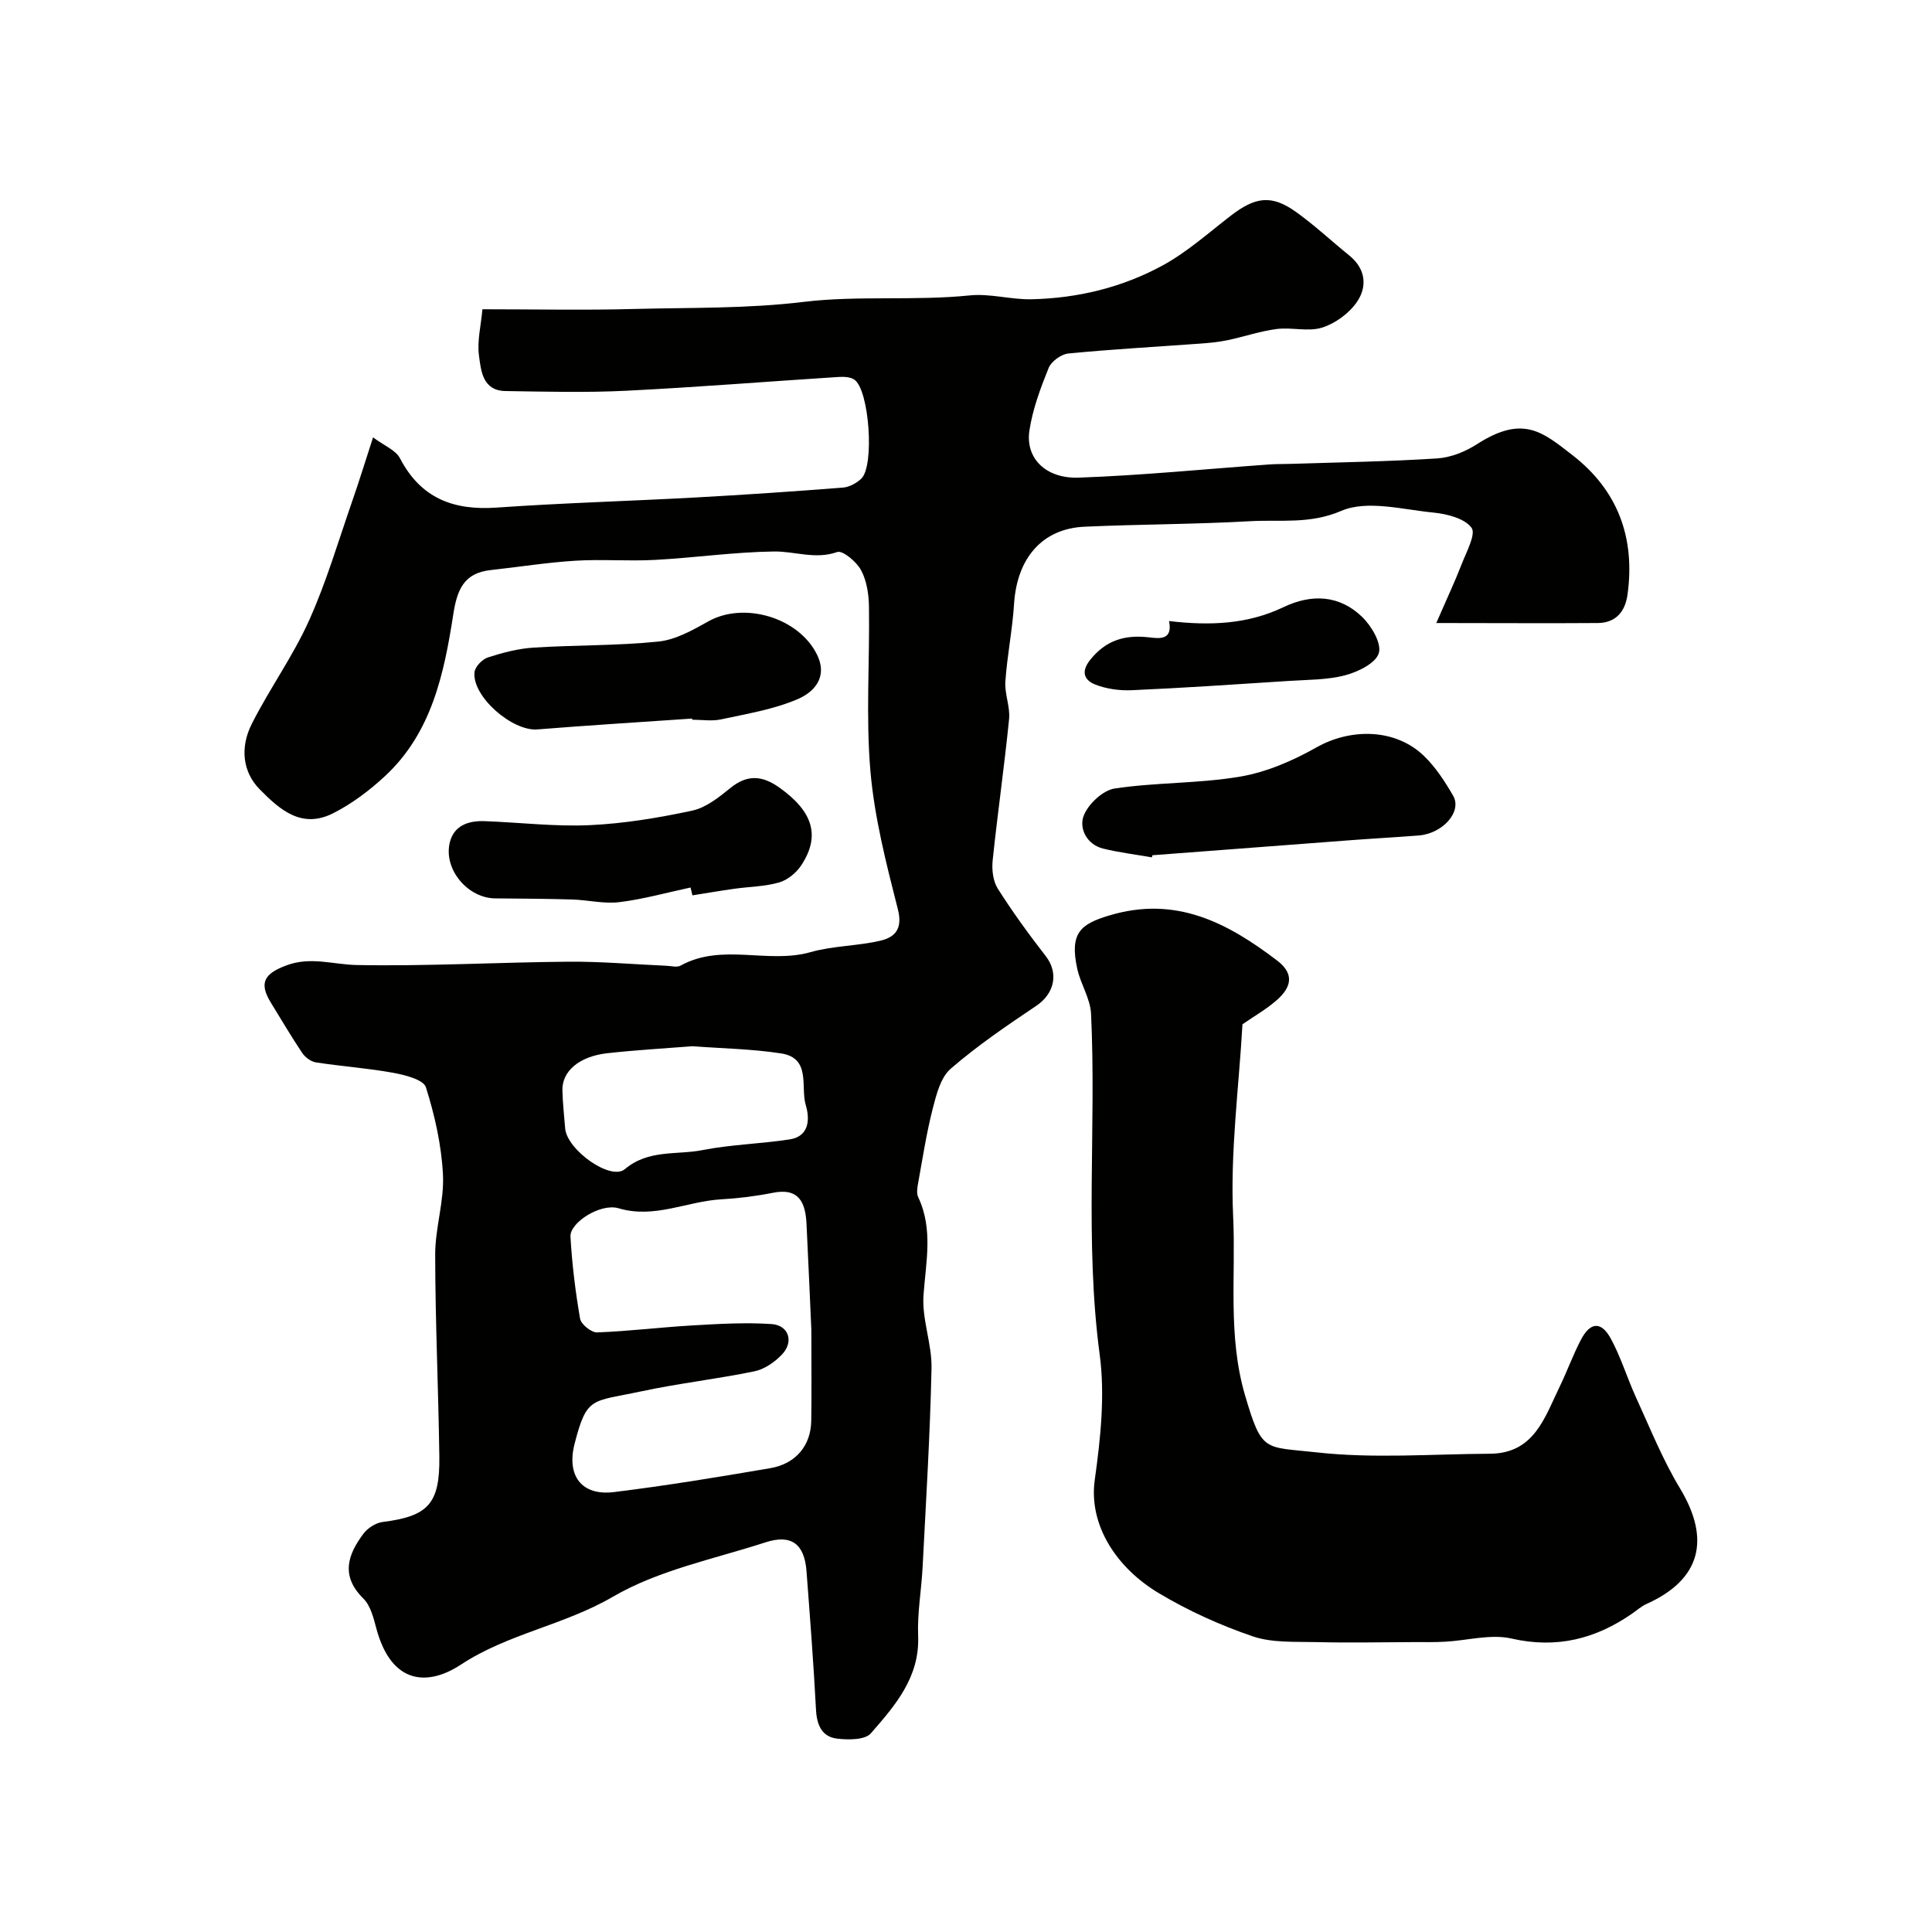 <svg enable-background="new 0 0 400 400" viewBox="0 0 400 400" xmlns="http://www.w3.org/2000/svg"><g fill="#010100"><path d="m297.37 128.99c2.13-4.91 3.81-8.47 5.23-12.13.98-2.55 3.04-6.29 2.06-7.6-1.46-1.96-5.1-2.86-7.92-3.14-6.39-.63-13.71-2.64-19.04-.35-6.55 2.81-12.62 1.78-18.88 2.14-11.42.65-22.87.62-34.29 1.14-8.76.4-13.98 6.51-14.58 15.99-.34 5.37-1.43 10.69-1.8 16.06-.18 2.56 1.02 5.23.77 7.77-.98 9.77-2.38 19.5-3.4 29.27-.2 1.91.07 4.27 1.05 5.83 3.05 4.81 6.41 9.44 9.91 13.94 2.75 3.52 1.88 7.77-1.91 10.32-6.09 4.09-12.21 8.25-17.74 13.04-2.09 1.81-2.97 5.35-3.72 8.27-1.29 5.04-2.08 10.21-3.01 15.34-.18.97-.38 2.15 0 2.97 3.15 6.68 1.58 13.45 1.1 20.35-.35 4.96 1.77 10.06 1.66 15.08-.29 13.71-1.14 27.4-1.84 41.1-.24 4.77-1.12 9.55-.93 14.3.35 8.6-4.78 14.44-9.79 20.19-1.2 1.38-4.64 1.37-6.95 1.1-3.22-.37-4.25-2.85-4.41-6.06-.5-9.54-1.24-19.07-1.96-28.6-.43-5.67-3.14-7.72-8.51-5.98-10.67 3.46-22.1 5.73-31.6 11.27-10.1 5.89-21.7 7.62-31.46 14.05-6.65 4.38-14.32 4.33-17.49-7.49-.58-2.17-1.2-4.73-2.69-6.2-4.75-4.68-3.25-9.07.03-13.44.88-1.17 2.55-2.23 3.97-2.41 9.39-1.19 11.86-3.73 11.73-13.53-.19-13.94-.84-27.87-.86-41.8-.01-5.53 1.89-11.1 1.61-16.59-.31-6.1-1.69-12.25-3.53-18.08-.5-1.58-4.3-2.54-6.73-2.99-5.3-.97-10.7-1.34-16.03-2.16-1.04-.16-2.24-1.05-2.85-1.96-2.27-3.38-4.33-6.9-6.46-10.36-2.56-4.15-1.41-6.04 3.14-7.75 5.07-1.91 9.75-.18 14.64-.09 14.59.27 29.2-.57 43.8-.69 6.76-.06 13.52.55 20.28.84 1 .04 2.2.39 2.96-.04 8.57-4.73 18.05-.27 26.89-2.78 4.68-1.33 9.74-1.26 14.49-2.38 3.01-.71 4.61-2.46 3.59-6.47-2.4-9.44-4.86-19-5.69-28.65-.97-11.27-.13-22.69-.3-34.05-.04-2.55-.46-5.36-1.64-7.54-.93-1.73-3.8-4.14-4.92-3.75-4.56 1.6-8.79-.17-13.12-.11-8.21.11-16.4 1.3-24.61 1.74-5.48.3-11.01-.17-16.49.17-5.87.36-11.71 1.3-17.56 1.94-5.56.61-6.94 4.1-7.73 9.21-1.9 12.25-4.47 24.5-14.15 33.46-3.2 2.97-6.83 5.71-10.71 7.67-6.43 3.26-10.93-.57-15.27-5.01-3.42-3.5-4.09-8.53-1.57-13.51 3.67-7.27 8.52-13.98 11.85-21.39 3.59-7.97 6.06-16.44 8.94-24.72 1.44-4.13 2.72-8.31 4.31-13.19 2.24 1.69 4.68 2.62 5.58 4.35 4.33 8.29 11.09 10.82 20.03 10.19 13.68-.96 27.4-1.34 41.1-2.09 10.2-.56 20.39-1.25 30.57-2.05 1.32-.1 2.8-.91 3.79-1.84 2.79-2.61 1.67-18.44-1.44-20.52-.86-.57-2.22-.61-3.33-.54-14.64.94-29.26 2.12-43.91 2.85-8.31.41-16.66.19-24.99.06-4.74-.08-5.06-4.22-5.48-7.39-.39-2.98.41-6.11.72-9.54 10.8 0 21.11.22 31.41-.06 11.7-.31 23.34-.04 35.12-1.47 11.24-1.36 22.9-.17 34.37-1.34 4.18-.43 8.52.89 12.77.8 9.58-.21 18.83-2.45 27.21-7.03 5.04-2.76 9.44-6.71 14.03-10.25 5.1-3.94 8.47-4.42 13.52-.81 3.86 2.76 7.34 6.03 11.04 9.02 3.43 2.78 3.77 6.46 1.57 9.65-1.62 2.35-4.48 4.44-7.2 5.29-2.88.9-6.31-.11-9.42.29-3.45.45-6.8 1.62-10.23 2.33-1.92.4-3.9.57-5.87.71-9.01.66-18.04 1.15-27.03 2.03-1.48.15-3.52 1.64-4.07 3.01-1.69 4.2-3.32 8.56-3.98 13-.83 5.65 3.37 9.94 10.25 9.69 13.16-.47 26.28-1.79 39.42-2.73 1.49-.11 2.99-.07 4.49-.12 10.1-.33 20.21-.48 30.29-1.13 2.79-.18 5.79-1.39 8.18-2.92 9.57-6.16 13.59-2.58 19.82 2.25 9.4 7.29 13.01 17.11 11.39 28.87-.49 3.55-2.45 5.83-6.1 5.88-10.44.08-20.91 0-33.49 0zm-129.39 146.31c-.26-5.73-.6-13.81-1-21.9-.22-4.39-1.51-7.54-6.99-6.44-3.52.7-7.12 1.15-10.7 1.35-7.08.41-13.77 4.06-21.22 1.85-3.75-1.11-10.12 2.98-9.96 5.86.32 5.69 1.02 11.38 1.99 17 .2 1.16 2.33 2.88 3.52 2.84 6.56-.24 13.09-1.06 19.64-1.44 5.48-.32 11-.65 16.46-.29 3.58.23 4.69 3.65 2.2 6.28-1.49 1.58-3.62 3.07-5.7 3.5-7.8 1.61-15.75 2.5-23.53 4.17-10.2 2.19-11.19.93-13.73 10.85-1.7 6.62 1.47 10.81 8.15 9.99 10.83-1.33 21.61-3.11 32.37-4.95 5.31-.91 8.4-4.71 8.48-9.79.09-5.51.02-11.02.02-18.88zm-24.6-58.69c-5.84.46-11.76.79-17.65 1.45-5.83.65-9.4 3.74-9.29 7.72.07 2.62.36 5.23.57 7.84.36 4.44 9.42 10.92 12.36 8.44 4.89-4.13 10.73-2.89 16.11-3.95 5.92-1.16 12.04-1.29 18.02-2.21 4.13-.64 4.16-4.33 3.34-7.04-1.16-3.78 1.17-9.78-5.11-10.76-6.01-.93-12.14-1.02-18.35-1.49z"/><path d="m257.24 212.07c-.74 13.09-2.56 26.49-1.93 39.78.58 12.3-1.15 24.71 2.46 37.02 3.51 11.96 3.96 10.61 14.75 11.82 11.85 1.33 23.96.35 35.95.29 9.18-.05 11.35-7.53 14.46-13.92 1.55-3.2 2.75-6.57 4.4-9.71 1.94-3.68 4.19-3.84 6.19-.17 2.09 3.84 3.35 8.11 5.18 12.1 2.91 6.35 5.52 12.9 9.12 18.86 6.42 10.64 4.26 18.92-6.94 23.95-1.03.46-1.91 1.25-2.85 1.91-7.62 5.31-15.69 7.39-25.11 5.24-4.31-.98-9.15.42-13.75.66-2.16.12-4.33.08-6.49.08-6.7.02-13.4.17-20.09 0-4.44-.11-9.17.19-13.25-1.2-6.73-2.3-13.35-5.3-19.45-8.95-8.68-5.19-14.55-14.04-13.23-23.45 1.23-8.77 2.13-17.58 1.02-25.92-3.14-23.54-.67-47.08-1.79-70.58-.15-3.12-2.14-6.1-2.84-9.24-1.67-7.53.71-9.33 6.6-11.1 13.77-4.15 24.47 1.48 34.8 9.36 3.71 2.83 2.77 5.63-.08 8.14-2.15 1.9-4.68 3.33-7.13 5.03z"/><path d="m142.97 183.75c-4.91 1.05-9.78 2.42-14.74 3.03-3.19.39-6.51-.45-9.77-.55-5.32-.16-10.64-.18-15.95-.23-5.62-.05-10.64-5.91-9.42-11.43.81-3.64 3.85-4.68 7.23-4.56 7.26.26 14.54 1.16 21.77.83 7.12-.33 14.25-1.51 21.23-3.01 2.84-.61 5.52-2.75 7.88-4.67 3.53-2.87 6.63-2.61 10.17-.09 6.94 4.93 8.56 10.01 4.49 16.13-1.02 1.53-2.82 3-4.54 3.5-2.95.85-6.13.87-9.21 1.3-2.92.41-5.84.91-8.75 1.37-.13-.53-.26-1.07-.39-1.62z"/><path d="m238.49 177.51c-3.36-.59-6.76-1-10.07-1.81-3.48-.85-5.02-4.23-4.07-6.77.91-2.43 3.98-5.31 6.44-5.68 8.59-1.29 17.42-1.01 25.97-2.46 5.45-.93 10.9-3.28 15.76-6.03 7.18-4.07 16.44-3.94 22.33 1.78 2.4 2.33 4.31 5.27 6 8.19 1.91 3.31-2.13 7.86-7.15 8.25-4.76.37-9.52.63-14.28.99-13.61 1.02-27.22 2.07-40.83 3.1-.03.15-.07.3-.1.44z"/><path d="m143.3 148.77c-10.68.74-21.37 1.39-32.05 2.25-5.18.41-13.53-6.82-13.01-11.85.12-1.14 1.61-2.68 2.79-3.06 3.06-.99 6.27-1.83 9.46-2.03 8.6-.55 17.26-.37 25.82-1.25 3.55-.36 7.09-2.36 10.32-4.17 7.42-4.18 18.78-.79 22.53 6.89 2.31 4.73-.71 7.78-3.99 9.19-4.98 2.14-10.52 3.04-15.88 4.2-1.91.41-3.98.07-5.98.07-.01-.09-.01-.16-.01-.24z"/><path d="m242.04 128.58c8.58 1.01 16.31.65 23.68-2.87 5.86-2.8 11.6-2.53 16.31 2.03 1.93 1.87 4.05 5.47 3.44 7.48-.63 2.09-4.29 3.88-6.94 4.58-3.74.99-7.78.92-11.69 1.18-10.83.7-21.65 1.44-32.49 1.92-2.56.11-5.33-.26-7.68-1.21-1.99-.81-3.02-2.46-1-5.02 3.26-4.13 7.23-5.28 12.16-4.72 2.27.27 5 .63 4.21-3.37z"/></g></svg>